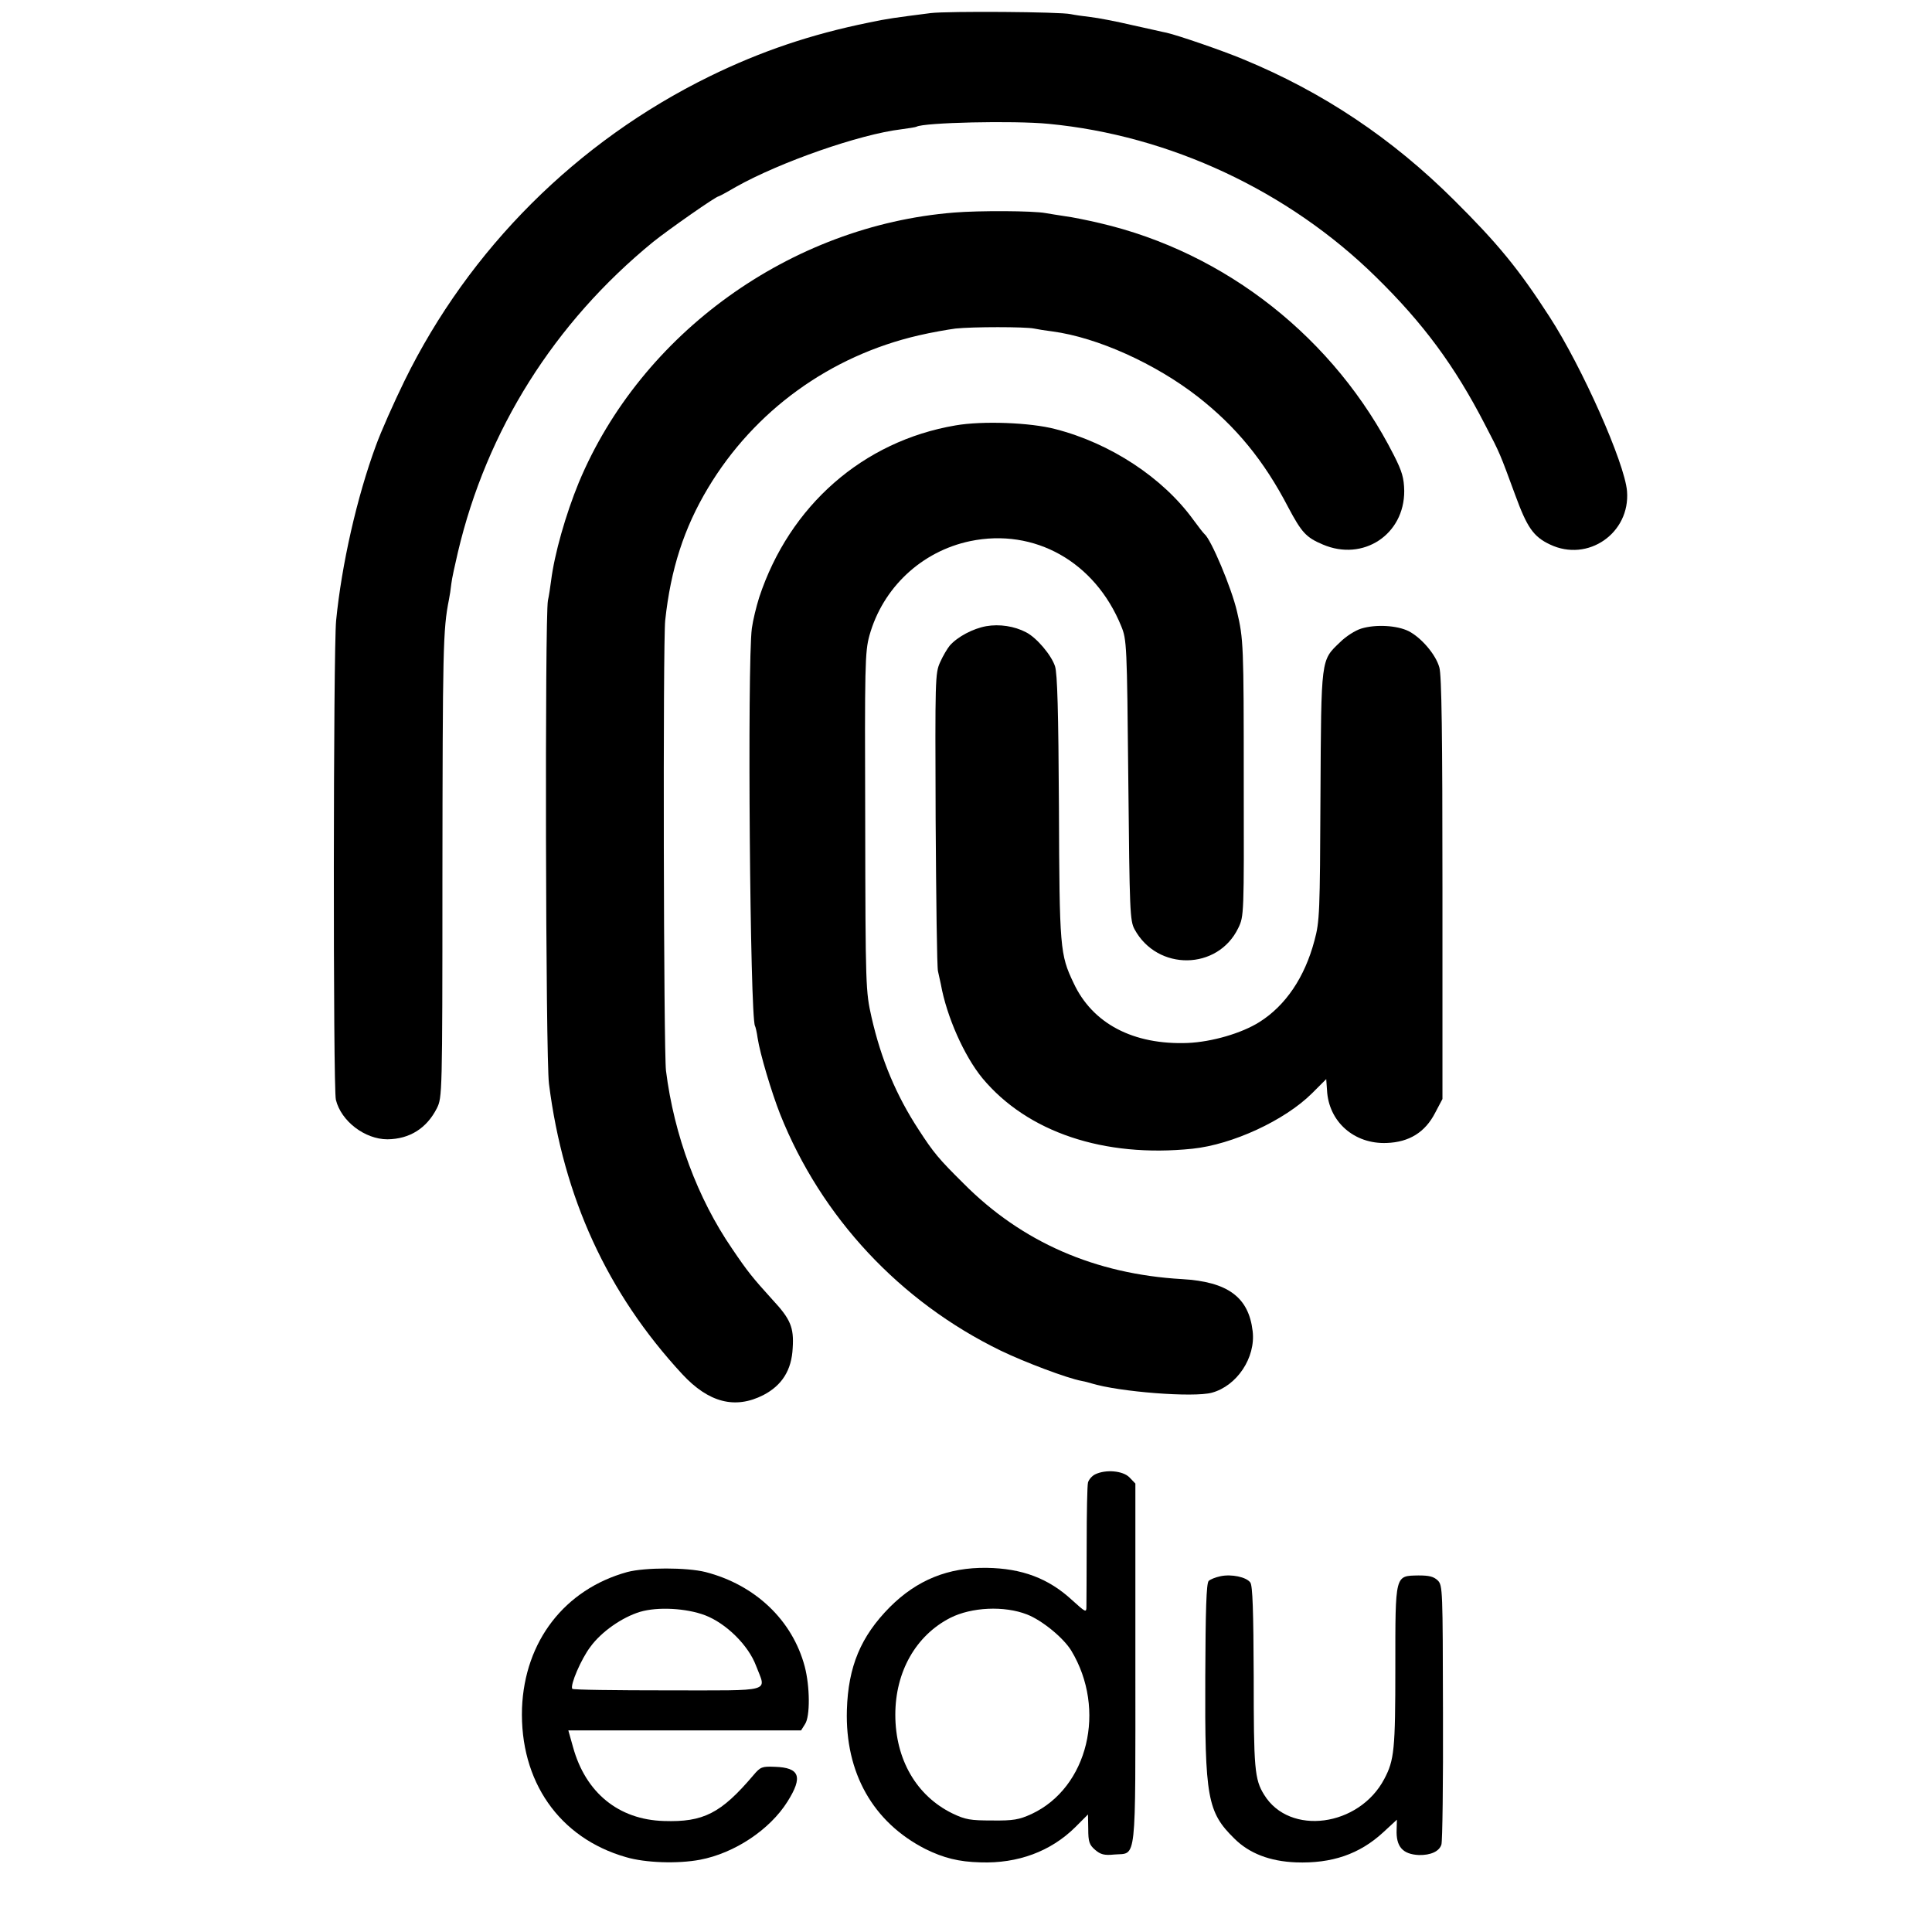 <?xml version="1.0" standalone="no"?>
<!DOCTYPE svg PUBLIC "-//W3C//DTD SVG 20010904//EN"
 "http://www.w3.org/TR/2001/REC-SVG-20010904/DTD/svg10.dtd">
<svg version="1.0" xmlns="http://www.w3.org/2000/svg"
 width="738pt" height="738pt" viewBox="0 0 738 738"
 preserveAspectRatio="xMidYMid meet">
<g transform="translate(0,738) scale(0.1,-0.1)"
fill="#000000" stroke="none">
<path d="M3555 7330 c-140 -18 -164 -21 -235 -36 -222 -45 -414 -110 -610
-206 -506 -248 -918 -659 -1165 -1163 -40 -82 -90 -194 -109 -247 -73 -198
-131 -455 -152 -668 -11 -109 -12 -1788 -1 -1831 20 -82 111 -151 197 -151 85
1 150 42 189 119 20 41 21 50 21 870 1 892 2 957 25 1073 3 14 7 41 9 60 2 19
14 73 25 120 110 467 368 877 746 1186 60 48 240 174 250 174 2 0 32 16 66 36
169 95 473 201 631 220 29 4 56 8 59 10 28 16 371 24 504 11 463 -44 916 -256
1250 -584 182 -178 302 -341 417 -564 59 -113 57 -110 116 -270 45 -123 69
-159 133 -189 145 -69 307 44 294 204 -9 108 -172 475 -296 666 -118 183 -198
280 -364 445 -237 236 -501 413 -807 539 -79 33 -248 91 -292 101 -12 2 -70
16 -131 29 -60 14 -132 28 -160 31 -27 3 -61 8 -75 11 -39 9 -468 12 -535 4z"/>
<path d="M3644 6568 c-624 -50 -1195 -461 -1433 -1031 -50 -122 -93 -272 -106
-376 -3 -23 -8 -57 -12 -75 -12 -61 -9 -1745 4 -1846 55 -434 223 -800 509
-1109 101 -109 202 -135 310 -80 71 37 108 95 112 180 5 78 -8 110 -77 184
-76 84 -95 107 -155 196 -131 191 -221 432 -252 679 -9 72 -12 1635 -3 1720
21 196 72 353 163 505 177 296 467 506 806 584 47 11 110 22 140 26 66 7 265
7 300 0 14 -3 45 -8 70 -11 172 -23 393 -123 555 -249 146 -114 253 -244 346
-423 51 -96 68 -115 132 -142 154 -66 312 38 311 205 -1 49 -8 74 -39 135
-226 447 -642 776 -1125 888 -47 11 -106 23 -131 26 -25 4 -59 9 -75 12 -48 9
-253 10 -350 2z"/>
<path d="M3650 5755 c-353 -60 -634 -306 -750 -657 -11 -35 -24 -88 -28 -118
-18 -137 -7 -1488 12 -1519 2 -3 7 -24 10 -46 9 -60 53 -207 86 -291 157 -394
458 -716 842 -903 91 -44 255 -106 310 -116 11 -2 27 -6 36 -9 107 -33 391
-55 461 -36 96 26 168 134 156 235 -15 130 -95 189 -270 199 -331 19 -612 141
-835 366 -94 93 -114 117 -171 205 -85 130 -143 267 -180 430 -22 98 -23 112
-24 745 -2 598 -1 650 16 712 51 183 199 322 385 361 246 51 477 -79 577 -325
21 -51 22 -69 27 -588 5 -501 6 -537 24 -570 87 -160 318 -157 396 5 22 45 22
51 21 558 0 525 -1 546 -26 652 -21 90 -99 275 -124 295 -4 3 -23 28 -43 55
-116 160 -316 292 -527 346 -95 25 -278 32 -381 14z"/>
<path d="M3767 4988 c-50 -9 -109 -40 -139 -74 -9 -11 -26 -39 -37 -64 -19
-42 -19 -64 -17 -599 2 -306 5 -567 9 -581 3 -14 8 -36 11 -50 22 -123 89
-274 159 -359 172 -206 464 -304 802 -269 153 16 352 108 456 211 l55 55 3
-42 c6 -121 104 -207 228 -202 86 3 147 41 185 115 l28 53 0 805 c0 583 -3
816 -12 844 -14 50 -70 114 -117 138 -44 22 -125 27 -181 10 -23 -7 -59 -30
-81 -52 -74 -71 -72 -56 -75 -587 -2 -446 -3 -480 -23 -553 -37 -140 -110
-248 -210 -311 -68 -43 -182 -76 -274 -80 -208 -8 -364 74 -436 229 -52 109
-54 132 -56 671 -2 366 -6 512 -15 539 -14 43 -71 110 -111 130 -44 23 -101
32 -152 23z"/>
<path d="M4183 1748 c-12 -6 -24 -20 -27 -31 -3 -12 -5 -117 -5 -234 0 -117
-1 -225 -1 -239 0 -25 -2 -24 -55 24 -90 83 -191 121 -326 123 -147 2 -266
-46 -370 -150 -111 -112 -159 -227 -164 -393 -7 -240 100 -429 300 -531 69
-34 127 -49 210 -51 143 -5 269 42 362 134 l49 49 1 -56 c0 -48 4 -60 26 -79
21 -18 35 -22 74 -18 86 7 80 -48 80 730 l0 687 -23 24 c-25 25 -90 31 -131
11z m-260 -535 c57 -22 139 -89 169 -138 136 -225 64 -523 -151 -624 -48 -22
-70 -26 -151 -25 -83 0 -102 3 -152 27 -137 67 -218 206 -218 377 0 165 79
303 210 370 81 41 206 47 293 13z"/>
<path d="M2396 1375 c-239 -66 -392 -264 -402 -520 -9 -279 142 -496 397 -569
74 -22 198 -26 283 -10 132 25 267 115 334 222 60 95 47 130 -48 133 -49 2
-55 0 -82 -32 -124 -146 -191 -180 -342 -175 -173 5 -299 108 -347 282 l-18
64 444 0 445 0 15 24 c20 29 19 144 -1 220 -47 177 -189 312 -379 361 -72 18
-231 18 -299 0z m297 -165 c81 -31 166 -115 195 -193 39 -103 73 -94 -338 -94
-198 0 -362 2 -364 6 -9 14 34 114 69 160 42 58 121 113 190 134 68 20 176 14
248 -13z"/>
<path d="M4662 1359 c-19 -4 -39 -12 -45 -18 -9 -9 -12 -113 -13 -367 -2 -461
8 -516 111 -617 57 -57 136 -87 235 -91 137 -5 243 31 334 115 l52 48 -1 -37
c-3 -66 23 -95 85 -98 45 -1 78 14 86 40 4 12 7 239 6 505 -1 468 -1 485 -20
504 -16 15 -33 19 -74 19 -90 -2 -88 7 -88 -351 0 -314 -4 -354 -42 -426 -96
-183 -362 -219 -459 -61 -37 59 -40 101 -40 451 -1 251 -4 348 -13 360 -15 21
-72 33 -114 24z"/>
</g>
</svg>
